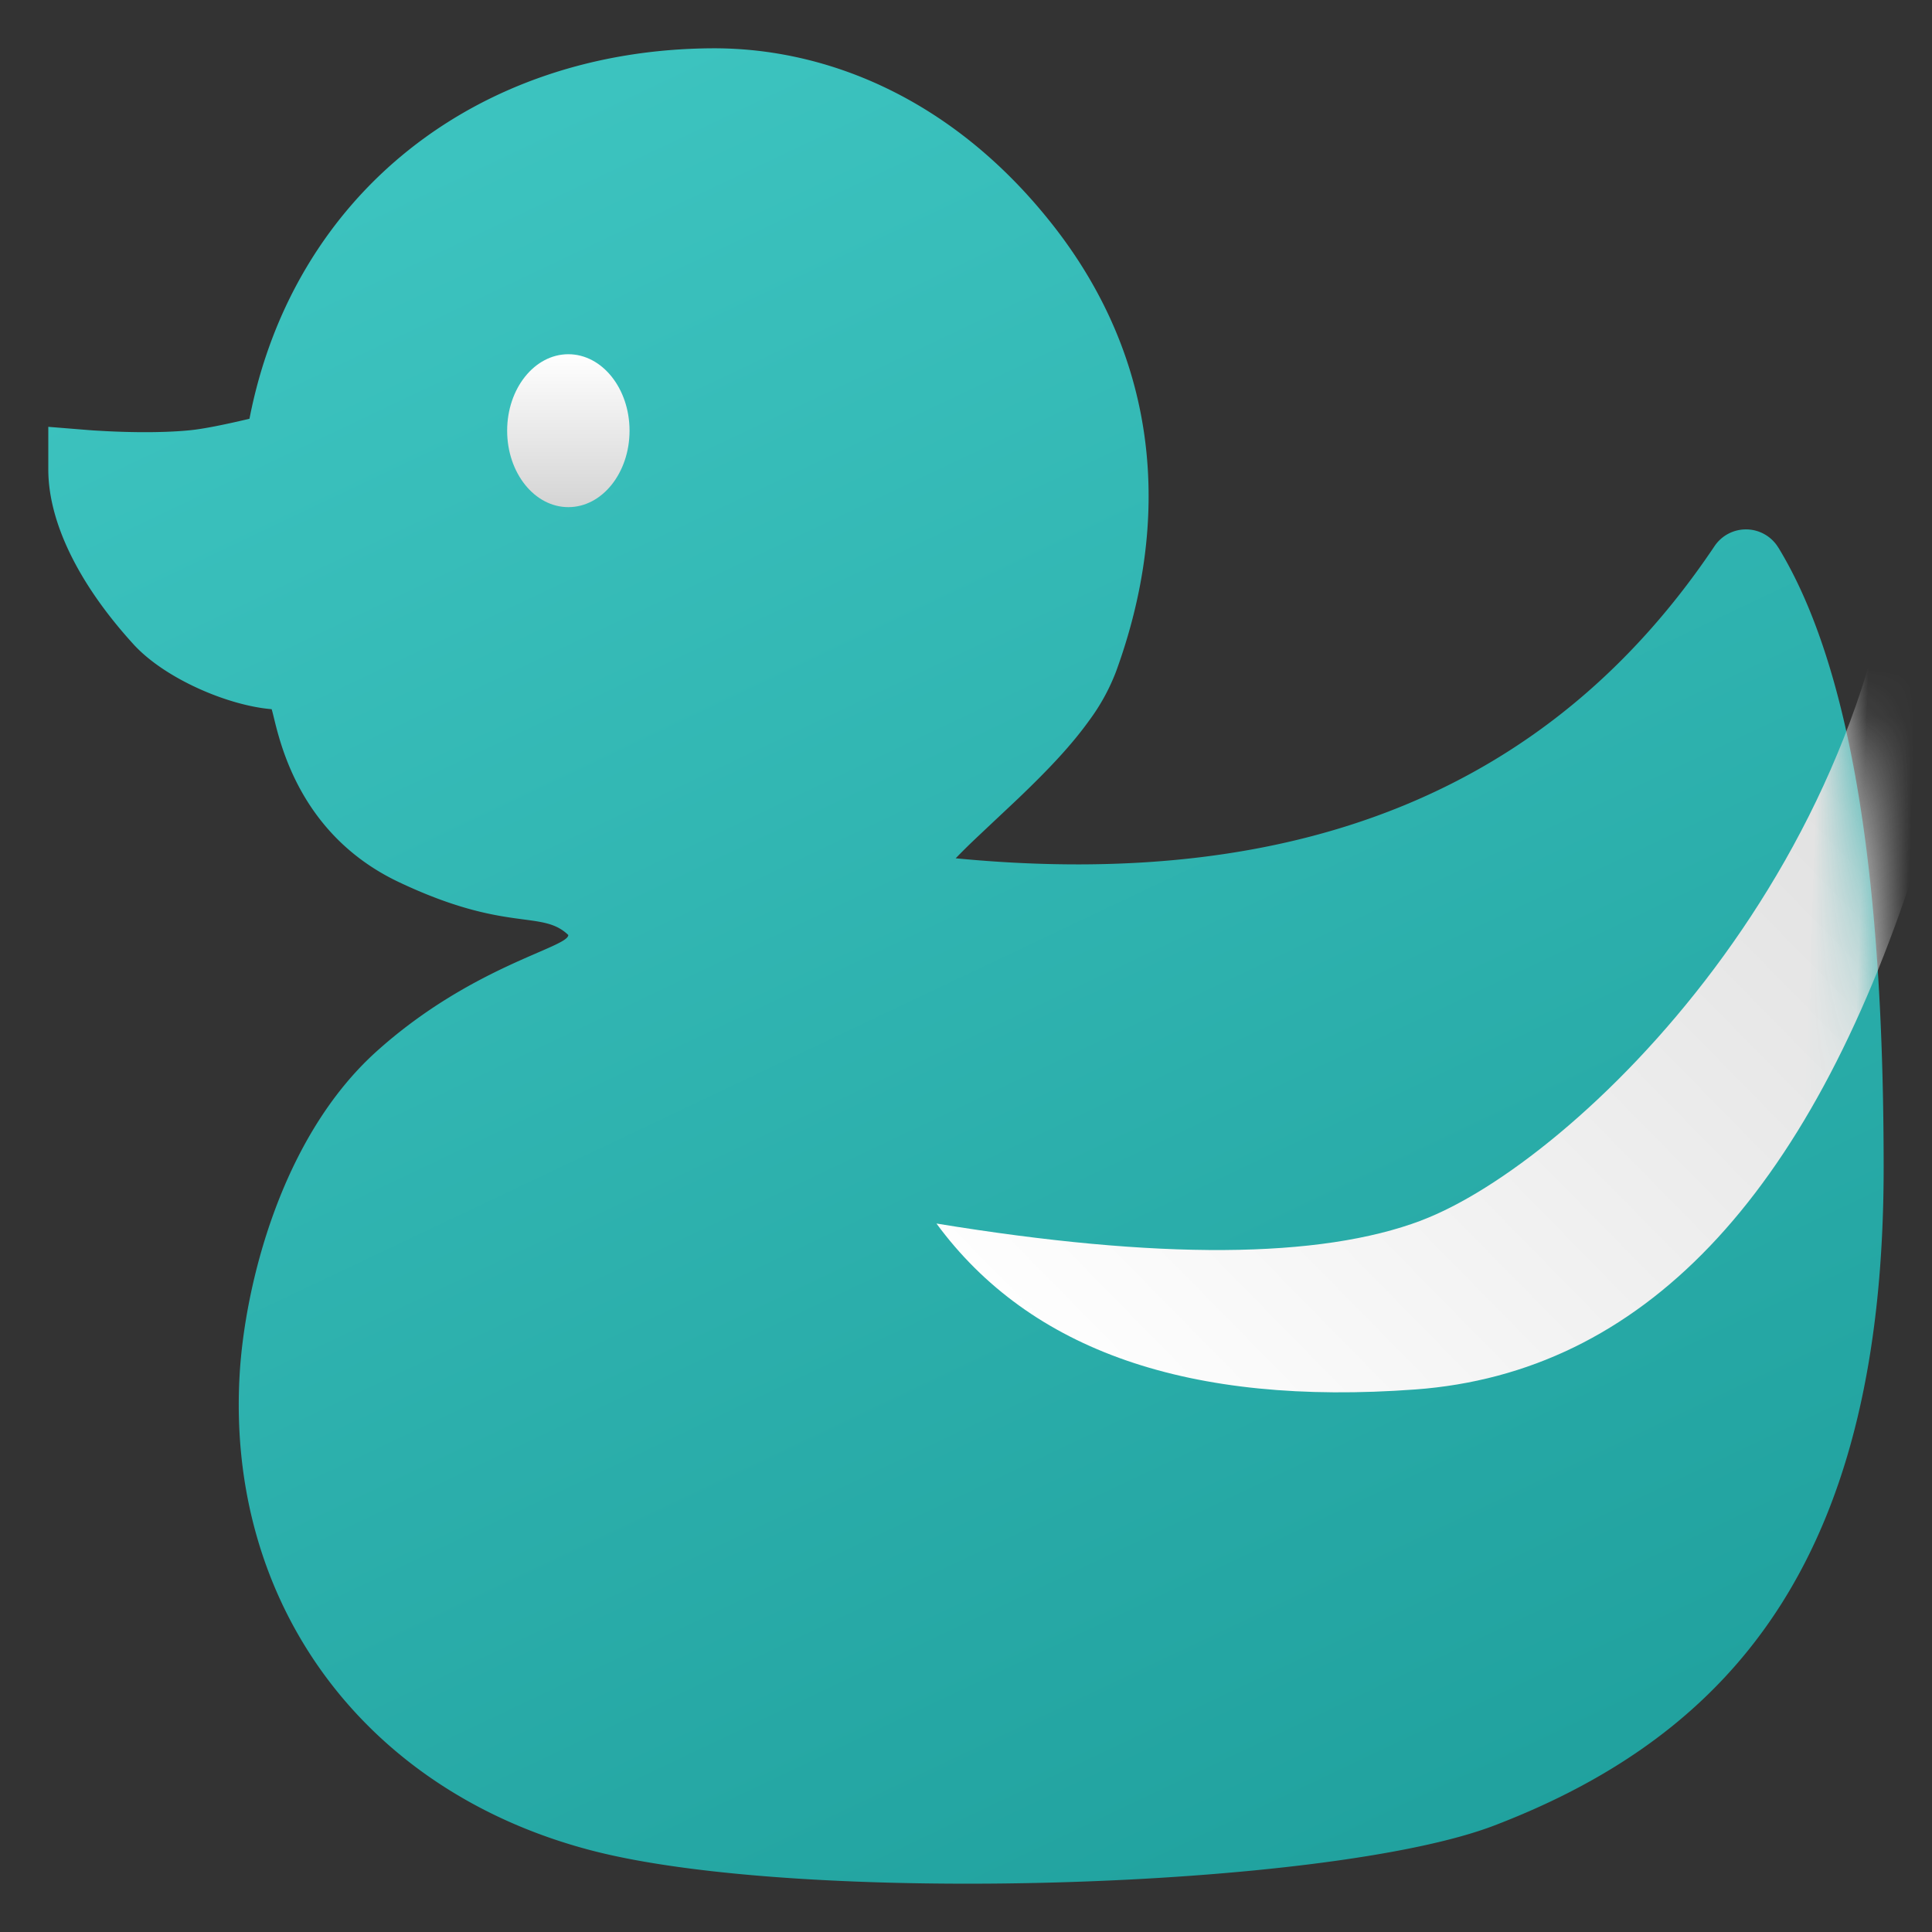 <svg xmlns="http://www.w3.org/2000/svg" xmlns:xlink="http://www.w3.org/1999/xlink" width="40" height="40" viewBox="0 0 40 40">
    <rect x="0" y="0" width="40" height="40" fill="#333333" stroke="none"/>
    <defs>
        <linearGradient id="b" x1="26.924%" x2="72.653%" y1="0%" y2="100%">
            <stop offset="0%" stop-color="#3DC4C0"/>
            <stop offset="100%" stop-color="#20A19E"/>
        </linearGradient>
        <path id="a" d="M13.739 0C16.1-.014 18.733 1.03 20.8 3.662c2.224 2.832 2.447 6.122 1.305 9.246a4.239 4.239 0 0 1-.553 1.007c-.357.497-.81.984-1.463 1.609-.144.137-.836.785-1.005.948-.113.11-.212.209-.298.298 7.162.692 12.36-1.462 15.711-6.462a.784.784 0 0 1 1.321.029h.001c1.473 2.417 2.18 6.68 2.18 12.837 0 7.851-2.938 11.66-8.061 13.621-3.427 1.312-14.334 1.655-18.698.515-4.7-1.228-7.558-5.11-7.278-9.861.107-1.813.846-4.89 2.832-6.679 1.966-1.77 3.972-2.151 3.972-2.412-.552-.53-1.268-.035-3.504-1.093-2.237-1.058-2.522-3.23-2.638-3.582-.914-.076-2.223-.64-2.866-1.35C.595 11.054 0 9.779 0 8.72v-.883l.857.069.016.001.066.005.25.014c.428.022.872.029 1.28.013.17-.007.327-.017.472-.032.251-.025.663-.104 1.224-.237C5.069 3.02 8.871.03 13.739 0z"/>
        <linearGradient id="c" x1="115.079%" x2="20.677%" y1="0%" y2="106.528%">
            <stop offset="0%" stop-color="#D4D4D4"/>
            <stop offset="100%" stop-color="#FFF"/>
        </linearGradient>
        <linearGradient id="e" x1="50%" x2="50%" y1="100%" y2="0%">
            <stop offset="0%" stop-color="#D4D4D4"/>
            <stop offset="100%" stop-color="#FFF"/>
        </linearGradient>
    </defs>
    <g fill="none" fill-rule="evenodd" transform="translate(1 1)">
        <path fill="#FFF" fill-rule="nonzero" d="M3.961 10.192a19.774 19.774 0 0 1-.011-.802c-.35.074-.635.121-.855.143a9.28 9.28 0 0 1-.566.039c-.239.009-.485.011-.733.008.21.481.577 1.04 1.119 1.637.25.276.785.55 1.253.708a11.598 11.598 0 0 1-.194-1.522 4.85 4.85 0 0 1-.013-.21z"/>
        <g>
            <mask id="d" fill="#fff">
                <use xlink:href="#a"/>
            </mask>
            <use fill="url(#b)" xlink:href="#a"/>
            <path fill="url(#c)" d="M28.65 24.27c3.112-1.3 9.425-7.78 9.425-16.156 0-1.057.181 1.768.544 8.474-1.985 6.948-5.308 10.676-9.968 11.184-4.66.508-8.004-.52-10.032-3.087 4.614.592 7.958.454 10.032-.414z" mask="url(#d)" transform="rotate(2 28.62 17.898)"/>
        </g>
        <ellipse cx="10.767" cy="7.917" fill="url(#e)" rx="1.267" ry="1.583"/>
    </g>
</svg>
